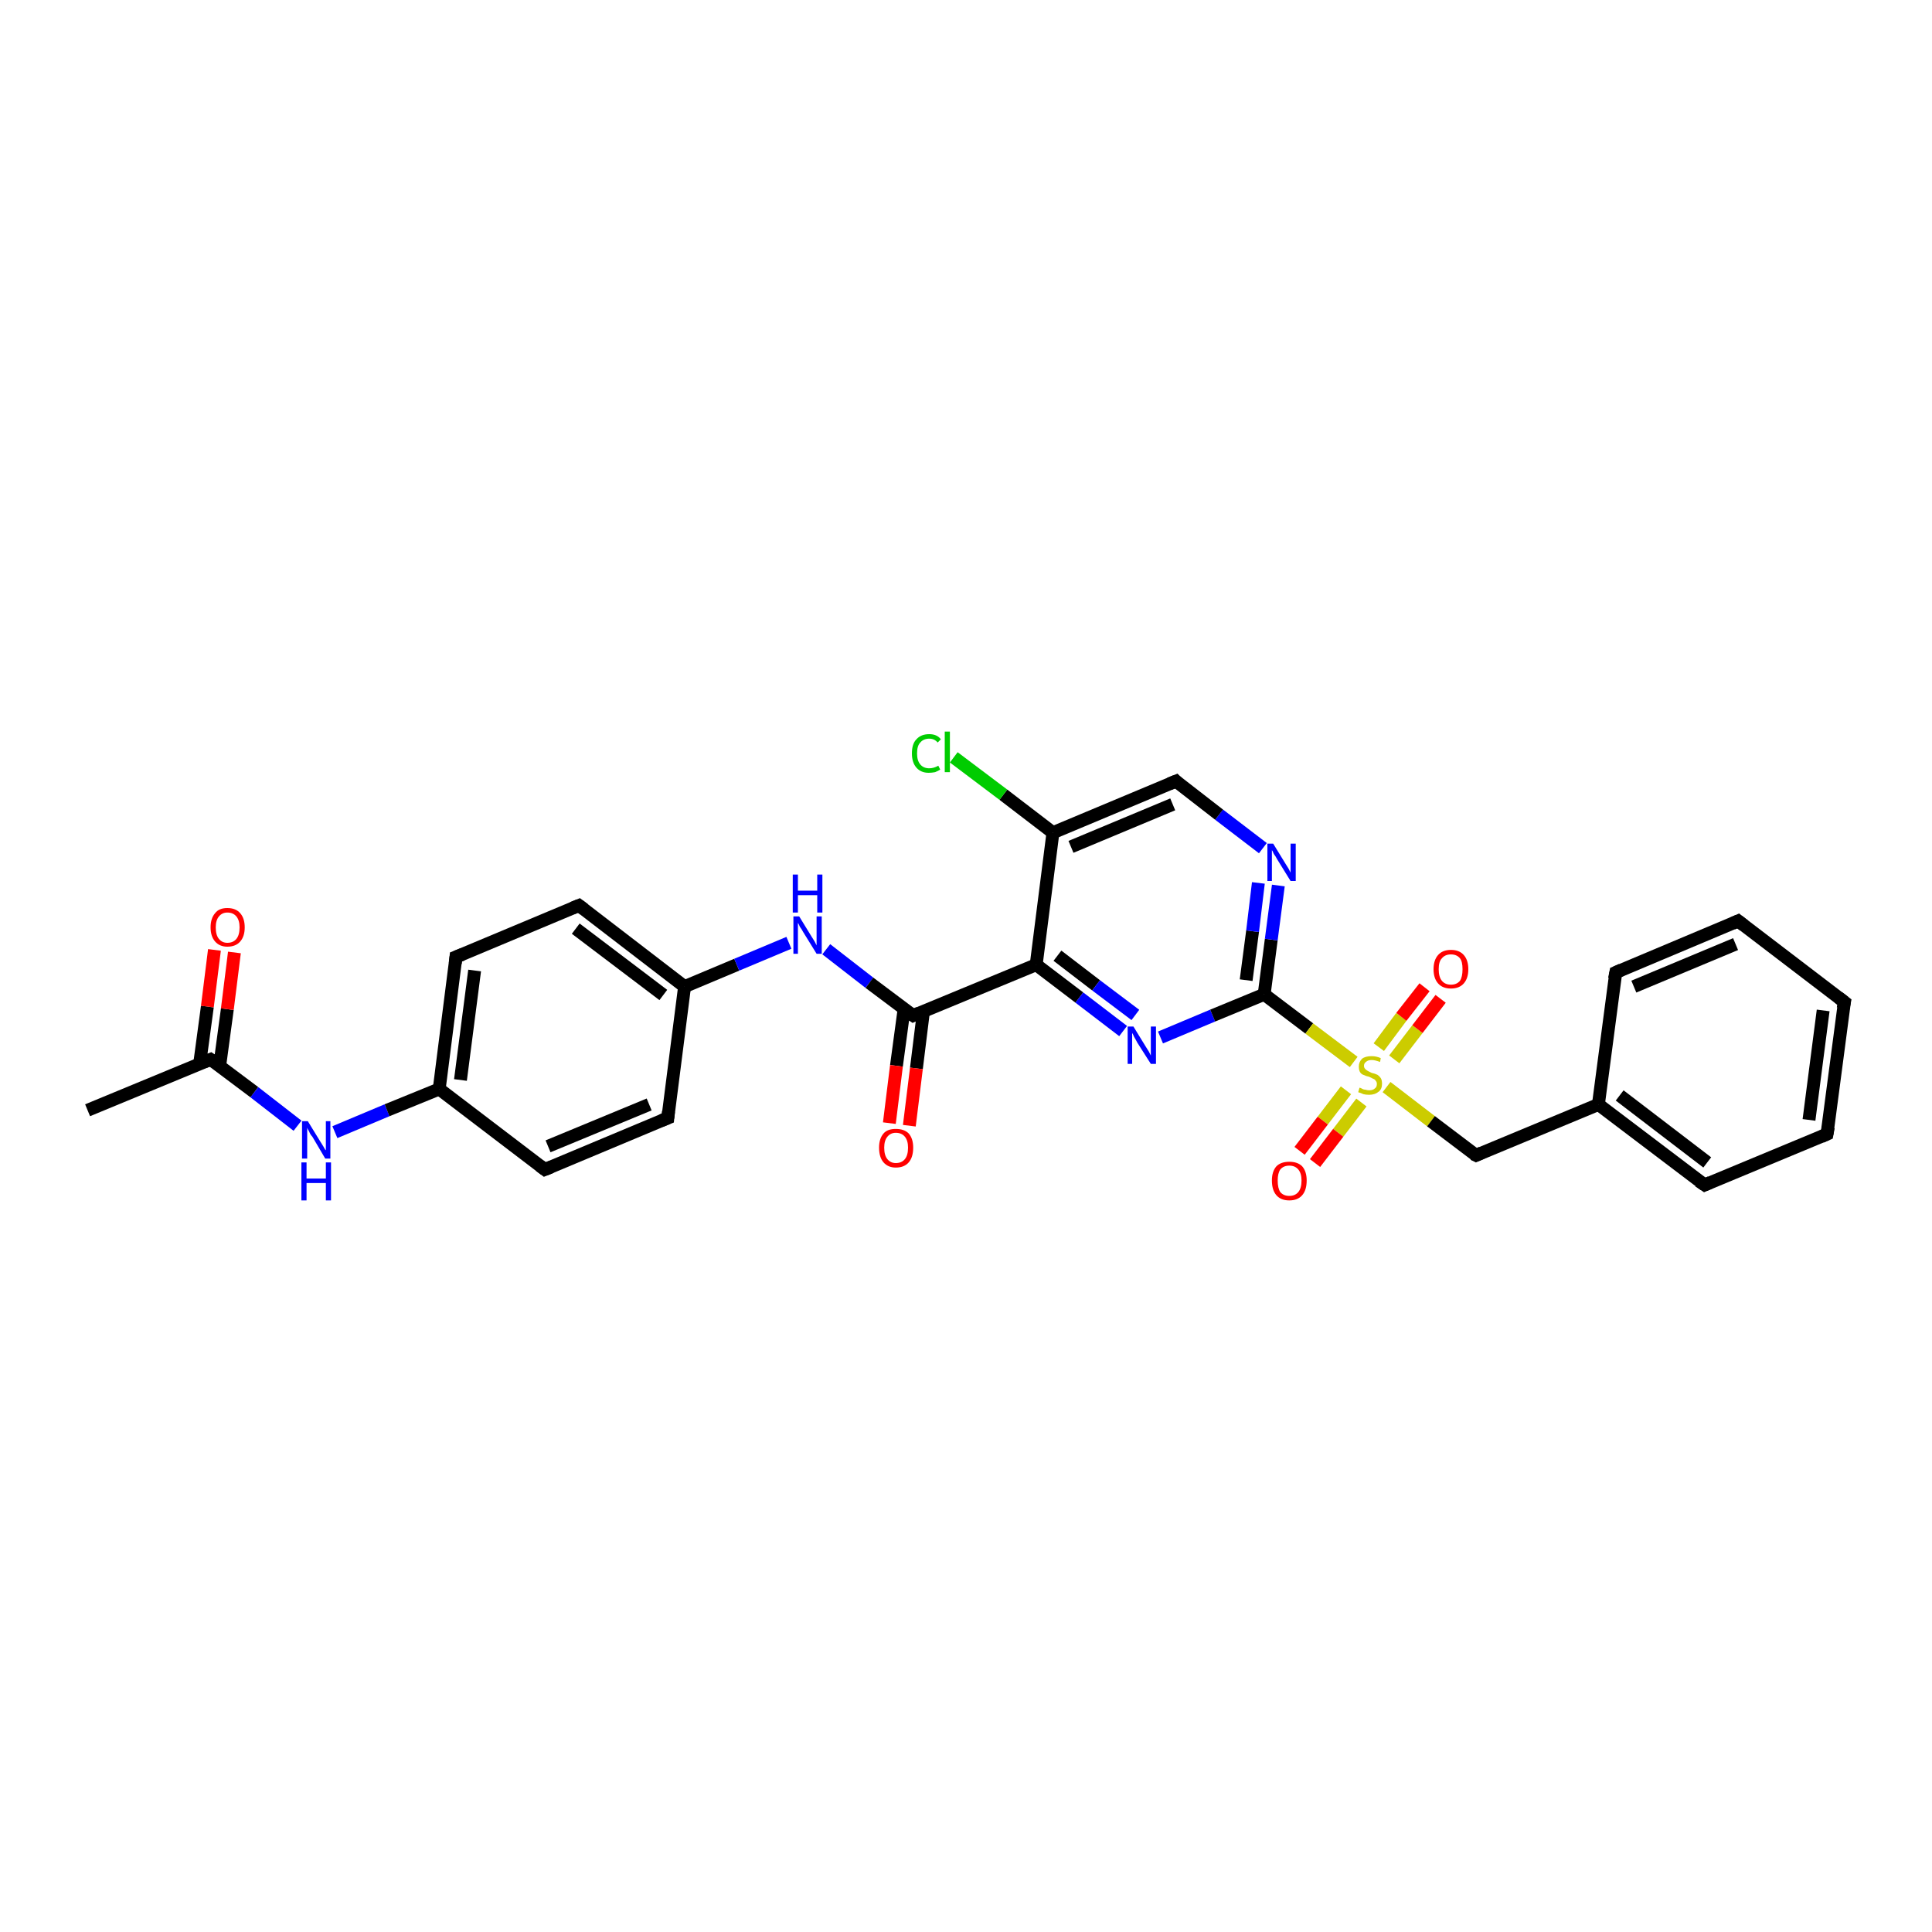 <?xml version='1.0' encoding='iso-8859-1'?>
<svg version='1.1' baseProfile='full'
              xmlns='http://www.w3.org/2000/svg'
                      xmlns:rdkit='http://www.rdkit.org/xml'
                      xmlns:xlink='http://www.w3.org/1999/xlink'
                  xml:space='preserve'
width='300px' height='300px' viewBox='0 0 300 300'>
<!-- END OF HEADER -->
<rect style='opacity:1.0;fill:#FFFFFF;stroke:none' width='300.0' height='300.0' x='0.0' y='0.0'> </rect>
<path class='bond-0 atom-0 atom-1' d='M 13.6,172.4 L 32.7,164.5' style='fill:none;fill-rule:evenodd;stroke:#000000;stroke-width:2.0px;stroke-linecap:butt;stroke-linejoin:miter;stroke-opacity:1' />
<path class='bond-1 atom-1 atom-2' d='M 34.1,165.6 L 35.3,156.7' style='fill:none;fill-rule:evenodd;stroke:#000000;stroke-width:2.0px;stroke-linecap:butt;stroke-linejoin:miter;stroke-opacity:1' />
<path class='bond-1 atom-1 atom-2' d='M 35.3,156.7 L 36.4,147.9' style='fill:none;fill-rule:evenodd;stroke:#FF0000;stroke-width:2.0px;stroke-linecap:butt;stroke-linejoin:miter;stroke-opacity:1' />
<path class='bond-1 atom-1 atom-2' d='M 31.0,165.2 L 32.2,156.3' style='fill:none;fill-rule:evenodd;stroke:#000000;stroke-width:2.0px;stroke-linecap:butt;stroke-linejoin:miter;stroke-opacity:1' />
<path class='bond-1 atom-1 atom-2' d='M 32.2,156.3 L 33.3,147.5' style='fill:none;fill-rule:evenodd;stroke:#FF0000;stroke-width:2.0px;stroke-linecap:butt;stroke-linejoin:miter;stroke-opacity:1' />
<path class='bond-2 atom-1 atom-3' d='M 32.7,164.5 L 39.5,169.6' style='fill:none;fill-rule:evenodd;stroke:#000000;stroke-width:2.0px;stroke-linecap:butt;stroke-linejoin:miter;stroke-opacity:1' />
<path class='bond-2 atom-1 atom-3' d='M 39.5,169.6 L 46.2,174.8' style='fill:none;fill-rule:evenodd;stroke:#0000FF;stroke-width:2.0px;stroke-linecap:butt;stroke-linejoin:miter;stroke-opacity:1' />
<path class='bond-3 atom-3 atom-4' d='M 52.0,175.8 L 60.1,172.4' style='fill:none;fill-rule:evenodd;stroke:#0000FF;stroke-width:2.0px;stroke-linecap:butt;stroke-linejoin:miter;stroke-opacity:1' />
<path class='bond-3 atom-3 atom-4' d='M 60.1,172.4 L 68.2,169.1' style='fill:none;fill-rule:evenodd;stroke:#000000;stroke-width:2.0px;stroke-linecap:butt;stroke-linejoin:miter;stroke-opacity:1' />
<path class='bond-4 atom-4 atom-5' d='M 68.2,169.1 L 70.8,148.6' style='fill:none;fill-rule:evenodd;stroke:#000000;stroke-width:2.0px;stroke-linecap:butt;stroke-linejoin:miter;stroke-opacity:1' />
<path class='bond-4 atom-4 atom-5' d='M 71.5,167.7 L 73.7,150.7' style='fill:none;fill-rule:evenodd;stroke:#000000;stroke-width:2.0px;stroke-linecap:butt;stroke-linejoin:miter;stroke-opacity:1' />
<path class='bond-5 atom-5 atom-6' d='M 70.8,148.6 L 89.9,140.6' style='fill:none;fill-rule:evenodd;stroke:#000000;stroke-width:2.0px;stroke-linecap:butt;stroke-linejoin:miter;stroke-opacity:1' />
<path class='bond-6 atom-6 atom-7' d='M 89.9,140.6 L 106.3,153.2' style='fill:none;fill-rule:evenodd;stroke:#000000;stroke-width:2.0px;stroke-linecap:butt;stroke-linejoin:miter;stroke-opacity:1' />
<path class='bond-6 atom-6 atom-7' d='M 89.4,144.2 L 103.0,154.5' style='fill:none;fill-rule:evenodd;stroke:#000000;stroke-width:2.0px;stroke-linecap:butt;stroke-linejoin:miter;stroke-opacity:1' />
<path class='bond-7 atom-7 atom-8' d='M 106.3,153.2 L 114.4,149.8' style='fill:none;fill-rule:evenodd;stroke:#000000;stroke-width:2.0px;stroke-linecap:butt;stroke-linejoin:miter;stroke-opacity:1' />
<path class='bond-7 atom-7 atom-8' d='M 114.4,149.8 L 122.5,146.4' style='fill:none;fill-rule:evenodd;stroke:#0000FF;stroke-width:2.0px;stroke-linecap:butt;stroke-linejoin:miter;stroke-opacity:1' />
<path class='bond-8 atom-8 atom-9' d='M 128.3,147.4 L 135.0,152.6' style='fill:none;fill-rule:evenodd;stroke:#0000FF;stroke-width:2.0px;stroke-linecap:butt;stroke-linejoin:miter;stroke-opacity:1' />
<path class='bond-8 atom-8 atom-9' d='M 135.0,152.6 L 141.8,157.7' style='fill:none;fill-rule:evenodd;stroke:#000000;stroke-width:2.0px;stroke-linecap:butt;stroke-linejoin:miter;stroke-opacity:1' />
<path class='bond-9 atom-9 atom-10' d='M 140.4,156.6 L 139.2,165.5' style='fill:none;fill-rule:evenodd;stroke:#000000;stroke-width:2.0px;stroke-linecap:butt;stroke-linejoin:miter;stroke-opacity:1' />
<path class='bond-9 atom-9 atom-10' d='M 139.2,165.5 L 138.1,174.4' style='fill:none;fill-rule:evenodd;stroke:#FF0000;stroke-width:2.0px;stroke-linecap:butt;stroke-linejoin:miter;stroke-opacity:1' />
<path class='bond-9 atom-9 atom-10' d='M 143.4,157.0 L 142.3,165.9' style='fill:none;fill-rule:evenodd;stroke:#000000;stroke-width:2.0px;stroke-linecap:butt;stroke-linejoin:miter;stroke-opacity:1' />
<path class='bond-9 atom-9 atom-10' d='M 142.3,165.9 L 141.2,174.8' style='fill:none;fill-rule:evenodd;stroke:#FF0000;stroke-width:2.0px;stroke-linecap:butt;stroke-linejoin:miter;stroke-opacity:1' />
<path class='bond-10 atom-9 atom-11' d='M 141.8,157.7 L 160.9,149.8' style='fill:none;fill-rule:evenodd;stroke:#000000;stroke-width:2.0px;stroke-linecap:butt;stroke-linejoin:miter;stroke-opacity:1' />
<path class='bond-11 atom-11 atom-12' d='M 160.9,149.8 L 167.6,154.9' style='fill:none;fill-rule:evenodd;stroke:#000000;stroke-width:2.0px;stroke-linecap:butt;stroke-linejoin:miter;stroke-opacity:1' />
<path class='bond-11 atom-11 atom-12' d='M 167.6,154.9 L 174.4,160.1' style='fill:none;fill-rule:evenodd;stroke:#0000FF;stroke-width:2.0px;stroke-linecap:butt;stroke-linejoin:miter;stroke-opacity:1' />
<path class='bond-11 atom-11 atom-12' d='M 164.2,148.4 L 170.2,153.0' style='fill:none;fill-rule:evenodd;stroke:#000000;stroke-width:2.0px;stroke-linecap:butt;stroke-linejoin:miter;stroke-opacity:1' />
<path class='bond-11 atom-11 atom-12' d='M 170.2,153.0 L 176.3,157.6' style='fill:none;fill-rule:evenodd;stroke:#0000FF;stroke-width:2.0px;stroke-linecap:butt;stroke-linejoin:miter;stroke-opacity:1' />
<path class='bond-12 atom-12 atom-13' d='M 180.2,161.1 L 188.3,157.7' style='fill:none;fill-rule:evenodd;stroke:#0000FF;stroke-width:2.0px;stroke-linecap:butt;stroke-linejoin:miter;stroke-opacity:1' />
<path class='bond-12 atom-12 atom-13' d='M 188.3,157.7 L 196.3,154.4' style='fill:none;fill-rule:evenodd;stroke:#000000;stroke-width:2.0px;stroke-linecap:butt;stroke-linejoin:miter;stroke-opacity:1' />
<path class='bond-13 atom-13 atom-14' d='M 196.3,154.4 L 197.4,145.9' style='fill:none;fill-rule:evenodd;stroke:#000000;stroke-width:2.0px;stroke-linecap:butt;stroke-linejoin:miter;stroke-opacity:1' />
<path class='bond-13 atom-13 atom-14' d='M 197.4,145.9 L 198.5,137.5' style='fill:none;fill-rule:evenodd;stroke:#0000FF;stroke-width:2.0px;stroke-linecap:butt;stroke-linejoin:miter;stroke-opacity:1' />
<path class='bond-13 atom-13 atom-14' d='M 193.5,152.2 L 194.5,144.6' style='fill:none;fill-rule:evenodd;stroke:#000000;stroke-width:2.0px;stroke-linecap:butt;stroke-linejoin:miter;stroke-opacity:1' />
<path class='bond-13 atom-13 atom-14' d='M 194.5,144.6 L 195.4,137.1' style='fill:none;fill-rule:evenodd;stroke:#0000FF;stroke-width:2.0px;stroke-linecap:butt;stroke-linejoin:miter;stroke-opacity:1' />
<path class='bond-14 atom-14 atom-15' d='M 196.1,131.7 L 189.3,126.5' style='fill:none;fill-rule:evenodd;stroke:#0000FF;stroke-width:2.0px;stroke-linecap:butt;stroke-linejoin:miter;stroke-opacity:1' />
<path class='bond-14 atom-14 atom-15' d='M 189.3,126.5 L 182.6,121.3' style='fill:none;fill-rule:evenodd;stroke:#000000;stroke-width:2.0px;stroke-linecap:butt;stroke-linejoin:miter;stroke-opacity:1' />
<path class='bond-15 atom-15 atom-16' d='M 182.6,121.3 L 163.5,129.3' style='fill:none;fill-rule:evenodd;stroke:#000000;stroke-width:2.0px;stroke-linecap:butt;stroke-linejoin:miter;stroke-opacity:1' />
<path class='bond-15 atom-15 atom-16' d='M 182.1,124.9 L 166.3,131.5' style='fill:none;fill-rule:evenodd;stroke:#000000;stroke-width:2.0px;stroke-linecap:butt;stroke-linejoin:miter;stroke-opacity:1' />
<path class='bond-16 atom-16 atom-17' d='M 163.5,129.3 L 155.8,123.4' style='fill:none;fill-rule:evenodd;stroke:#000000;stroke-width:2.0px;stroke-linecap:butt;stroke-linejoin:miter;stroke-opacity:1' />
<path class='bond-16 atom-16 atom-17' d='M 155.8,123.4 L 148.1,117.6' style='fill:none;fill-rule:evenodd;stroke:#00CC00;stroke-width:2.0px;stroke-linecap:butt;stroke-linejoin:miter;stroke-opacity:1' />
<path class='bond-17 atom-13 atom-18' d='M 196.3,154.4 L 203.3,159.7' style='fill:none;fill-rule:evenodd;stroke:#000000;stroke-width:2.0px;stroke-linecap:butt;stroke-linejoin:miter;stroke-opacity:1' />
<path class='bond-17 atom-13 atom-18' d='M 203.3,159.7 L 210.2,164.9' style='fill:none;fill-rule:evenodd;stroke:#CCCC00;stroke-width:2.0px;stroke-linecap:butt;stroke-linejoin:miter;stroke-opacity:1' />
<path class='bond-18 atom-18 atom-19' d='M 216.5,164.5 L 220.1,159.8' style='fill:none;fill-rule:evenodd;stroke:#CCCC00;stroke-width:2.0px;stroke-linecap:butt;stroke-linejoin:miter;stroke-opacity:1' />
<path class='bond-18 atom-18 atom-19' d='M 220.1,159.8 L 223.7,155.1' style='fill:none;fill-rule:evenodd;stroke:#FF0000;stroke-width:2.0px;stroke-linecap:butt;stroke-linejoin:miter;stroke-opacity:1' />
<path class='bond-18 atom-18 atom-19' d='M 214.1,162.6 L 217.6,157.9' style='fill:none;fill-rule:evenodd;stroke:#CCCC00;stroke-width:2.0px;stroke-linecap:butt;stroke-linejoin:miter;stroke-opacity:1' />
<path class='bond-18 atom-18 atom-19' d='M 217.6,157.9 L 221.2,153.3' style='fill:none;fill-rule:evenodd;stroke:#FF0000;stroke-width:2.0px;stroke-linecap:butt;stroke-linejoin:miter;stroke-opacity:1' />
<path class='bond-19 atom-18 atom-20' d='M 209.0,169.3 L 205.4,174.0' style='fill:none;fill-rule:evenodd;stroke:#CCCC00;stroke-width:2.0px;stroke-linecap:butt;stroke-linejoin:miter;stroke-opacity:1' />
<path class='bond-19 atom-18 atom-20' d='M 205.4,174.0 L 201.8,178.7' style='fill:none;fill-rule:evenodd;stroke:#FF0000;stroke-width:2.0px;stroke-linecap:butt;stroke-linejoin:miter;stroke-opacity:1' />
<path class='bond-19 atom-18 atom-20' d='M 211.4,171.2 L 207.8,175.9' style='fill:none;fill-rule:evenodd;stroke:#CCCC00;stroke-width:2.0px;stroke-linecap:butt;stroke-linejoin:miter;stroke-opacity:1' />
<path class='bond-19 atom-18 atom-20' d='M 207.8,175.9 L 204.2,180.6' style='fill:none;fill-rule:evenodd;stroke:#FF0000;stroke-width:2.0px;stroke-linecap:butt;stroke-linejoin:miter;stroke-opacity:1' />
<path class='bond-20 atom-18 atom-21' d='M 215.3,168.8 L 222.2,174.1' style='fill:none;fill-rule:evenodd;stroke:#CCCC00;stroke-width:2.0px;stroke-linecap:butt;stroke-linejoin:miter;stroke-opacity:1' />
<path class='bond-20 atom-18 atom-21' d='M 222.2,174.1 L 229.2,179.4' style='fill:none;fill-rule:evenodd;stroke:#000000;stroke-width:2.0px;stroke-linecap:butt;stroke-linejoin:miter;stroke-opacity:1' />
<path class='bond-21 atom-21 atom-22' d='M 229.2,179.4 L 248.2,171.5' style='fill:none;fill-rule:evenodd;stroke:#000000;stroke-width:2.0px;stroke-linecap:butt;stroke-linejoin:miter;stroke-opacity:1' />
<path class='bond-22 atom-22 atom-23' d='M 248.2,171.5 L 264.7,184.0' style='fill:none;fill-rule:evenodd;stroke:#000000;stroke-width:2.0px;stroke-linecap:butt;stroke-linejoin:miter;stroke-opacity:1' />
<path class='bond-22 atom-22 atom-23' d='M 251.5,170.1 L 265.1,180.5' style='fill:none;fill-rule:evenodd;stroke:#000000;stroke-width:2.0px;stroke-linecap:butt;stroke-linejoin:miter;stroke-opacity:1' />
<path class='bond-23 atom-23 atom-24' d='M 264.7,184.0 L 283.7,176.1' style='fill:none;fill-rule:evenodd;stroke:#000000;stroke-width:2.0px;stroke-linecap:butt;stroke-linejoin:miter;stroke-opacity:1' />
<path class='bond-24 atom-24 atom-25' d='M 283.7,176.1 L 286.4,155.6' style='fill:none;fill-rule:evenodd;stroke:#000000;stroke-width:2.0px;stroke-linecap:butt;stroke-linejoin:miter;stroke-opacity:1' />
<path class='bond-24 atom-24 atom-25' d='M 280.9,173.9 L 283.1,156.9' style='fill:none;fill-rule:evenodd;stroke:#000000;stroke-width:2.0px;stroke-linecap:butt;stroke-linejoin:miter;stroke-opacity:1' />
<path class='bond-25 atom-25 atom-26' d='M 286.4,155.6 L 269.9,143.0' style='fill:none;fill-rule:evenodd;stroke:#000000;stroke-width:2.0px;stroke-linecap:butt;stroke-linejoin:miter;stroke-opacity:1' />
<path class='bond-26 atom-26 atom-27' d='M 269.9,143.0 L 250.9,151.0' style='fill:none;fill-rule:evenodd;stroke:#000000;stroke-width:2.0px;stroke-linecap:butt;stroke-linejoin:miter;stroke-opacity:1' />
<path class='bond-26 atom-26 atom-27' d='M 269.5,146.6 L 253.7,153.2' style='fill:none;fill-rule:evenodd;stroke:#000000;stroke-width:2.0px;stroke-linecap:butt;stroke-linejoin:miter;stroke-opacity:1' />
<path class='bond-27 atom-7 atom-28' d='M 106.3,153.2 L 103.7,173.6' style='fill:none;fill-rule:evenodd;stroke:#000000;stroke-width:2.0px;stroke-linecap:butt;stroke-linejoin:miter;stroke-opacity:1' />
<path class='bond-28 atom-28 atom-29' d='M 103.7,173.6 L 84.6,181.6' style='fill:none;fill-rule:evenodd;stroke:#000000;stroke-width:2.0px;stroke-linecap:butt;stroke-linejoin:miter;stroke-opacity:1' />
<path class='bond-28 atom-28 atom-29' d='M 100.8,171.5 L 85.1,178.0' style='fill:none;fill-rule:evenodd;stroke:#000000;stroke-width:2.0px;stroke-linecap:butt;stroke-linejoin:miter;stroke-opacity:1' />
<path class='bond-29 atom-29 atom-4' d='M 84.6,181.6 L 68.2,169.1' style='fill:none;fill-rule:evenodd;stroke:#000000;stroke-width:2.0px;stroke-linecap:butt;stroke-linejoin:miter;stroke-opacity:1' />
<path class='bond-30 atom-16 atom-11' d='M 163.5,129.3 L 160.9,149.8' style='fill:none;fill-rule:evenodd;stroke:#000000;stroke-width:2.0px;stroke-linecap:butt;stroke-linejoin:miter;stroke-opacity:1' />
<path class='bond-31 atom-27 atom-22' d='M 250.9,151.0 L 248.2,171.5' style='fill:none;fill-rule:evenodd;stroke:#000000;stroke-width:2.0px;stroke-linecap:butt;stroke-linejoin:miter;stroke-opacity:1' />
<path d='M 31.7,164.9 L 32.7,164.5 L 33.0,164.7' style='fill:none;stroke:#000000;stroke-width:2.0px;stroke-linecap:butt;stroke-linejoin:miter;stroke-opacity:1;' />
<path d='M 70.7,149.6 L 70.8,148.6 L 71.8,148.2' style='fill:none;stroke:#000000;stroke-width:2.0px;stroke-linecap:butt;stroke-linejoin:miter;stroke-opacity:1;' />
<path d='M 88.9,141.0 L 89.9,140.6 L 90.7,141.2' style='fill:none;stroke:#000000;stroke-width:2.0px;stroke-linecap:butt;stroke-linejoin:miter;stroke-opacity:1;' />
<path d='M 141.5,157.5 L 141.8,157.7 L 142.7,157.3' style='fill:none;stroke:#000000;stroke-width:2.0px;stroke-linecap:butt;stroke-linejoin:miter;stroke-opacity:1;' />
<path d='M 182.9,121.6 L 182.6,121.3 L 181.6,121.7' style='fill:none;stroke:#000000;stroke-width:2.0px;stroke-linecap:butt;stroke-linejoin:miter;stroke-opacity:1;' />
<path d='M 228.8,179.2 L 229.2,179.4 L 230.1,179.0' style='fill:none;stroke:#000000;stroke-width:2.0px;stroke-linecap:butt;stroke-linejoin:miter;stroke-opacity:1;' />
<path d='M 263.8,183.4 L 264.7,184.0 L 265.6,183.6' style='fill:none;stroke:#000000;stroke-width:2.0px;stroke-linecap:butt;stroke-linejoin:miter;stroke-opacity:1;' />
<path d='M 282.8,176.5 L 283.7,176.1 L 283.9,175.0' style='fill:none;stroke:#000000;stroke-width:2.0px;stroke-linecap:butt;stroke-linejoin:miter;stroke-opacity:1;' />
<path d='M 286.2,156.6 L 286.4,155.6 L 285.5,154.9' style='fill:none;stroke:#000000;stroke-width:2.0px;stroke-linecap:butt;stroke-linejoin:miter;stroke-opacity:1;' />
<path d='M 270.8,143.7 L 269.9,143.0 L 269.0,143.4' style='fill:none;stroke:#000000;stroke-width:2.0px;stroke-linecap:butt;stroke-linejoin:miter;stroke-opacity:1;' />
<path d='M 251.8,150.6 L 250.9,151.0 L 250.7,152.0' style='fill:none;stroke:#000000;stroke-width:2.0px;stroke-linecap:butt;stroke-linejoin:miter;stroke-opacity:1;' />
<path d='M 103.8,172.6 L 103.7,173.6 L 102.7,174.0' style='fill:none;stroke:#000000;stroke-width:2.0px;stroke-linecap:butt;stroke-linejoin:miter;stroke-opacity:1;' />
<path d='M 85.6,181.2 L 84.6,181.6 L 83.8,181.0' style='fill:none;stroke:#000000;stroke-width:2.0px;stroke-linecap:butt;stroke-linejoin:miter;stroke-opacity:1;' />
<path class='atom-2' d='M 32.7 144.0
Q 32.7 142.6, 33.4 141.8
Q 34.0 141.0, 35.3 141.0
Q 36.6 141.0, 37.3 141.8
Q 38.0 142.6, 38.0 144.0
Q 38.0 145.4, 37.3 146.2
Q 36.6 147.0, 35.3 147.0
Q 34.1 147.0, 33.4 146.2
Q 32.7 145.4, 32.7 144.0
M 35.3 146.4
Q 36.2 146.4, 36.7 145.8
Q 37.2 145.2, 37.2 144.0
Q 37.2 142.9, 36.7 142.3
Q 36.2 141.7, 35.3 141.7
Q 34.5 141.7, 34.0 142.3
Q 33.5 142.9, 33.5 144.0
Q 33.5 145.2, 34.0 145.8
Q 34.5 146.4, 35.3 146.4
' fill='#FF0000'/>
<path class='atom-3' d='M 47.8 174.1
L 49.7 177.2
Q 49.9 177.5, 50.2 178.0
Q 50.5 178.6, 50.6 178.6
L 50.6 174.1
L 51.3 174.1
L 51.3 179.9
L 50.5 179.9
L 48.5 176.5
Q 48.2 176.2, 48.0 175.7
Q 47.7 175.2, 47.7 175.1
L 47.7 179.9
L 46.9 179.9
L 46.9 174.1
L 47.8 174.1
' fill='#0000FF'/>
<path class='atom-3' d='M 46.8 180.5
L 47.6 180.5
L 47.6 183.0
L 50.6 183.0
L 50.6 180.5
L 51.4 180.5
L 51.4 186.4
L 50.6 186.4
L 50.6 183.7
L 47.6 183.7
L 47.6 186.4
L 46.8 186.4
L 46.8 180.5
' fill='#0000FF'/>
<path class='atom-8' d='M 124.1 142.3
L 126.0 145.4
Q 126.2 145.7, 126.5 146.2
Q 126.8 146.8, 126.8 146.8
L 126.8 142.3
L 127.6 142.3
L 127.6 148.1
L 126.8 148.1
L 124.7 144.7
Q 124.5 144.3, 124.2 143.9
Q 124.0 143.4, 123.9 143.3
L 123.9 148.1
L 123.2 148.1
L 123.2 142.3
L 124.1 142.3
' fill='#0000FF'/>
<path class='atom-8' d='M 123.1 135.8
L 123.9 135.8
L 123.9 138.3
L 126.9 138.3
L 126.9 135.8
L 127.7 135.8
L 127.7 141.7
L 126.9 141.7
L 126.9 139.0
L 123.9 139.0
L 123.9 141.7
L 123.1 141.7
L 123.1 135.8
' fill='#0000FF'/>
<path class='atom-10' d='M 136.5 178.2
Q 136.5 176.8, 137.2 176.0
Q 137.8 175.3, 139.1 175.3
Q 140.4 175.3, 141.1 176.0
Q 141.8 176.8, 141.8 178.2
Q 141.8 179.7, 141.1 180.5
Q 140.4 181.3, 139.1 181.3
Q 137.9 181.3, 137.2 180.5
Q 136.5 179.7, 136.5 178.2
M 139.1 180.6
Q 140.0 180.6, 140.5 180.0
Q 141.0 179.4, 141.0 178.2
Q 141.0 177.1, 140.5 176.5
Q 140.0 175.9, 139.1 175.9
Q 138.3 175.9, 137.8 176.5
Q 137.3 177.1, 137.3 178.2
Q 137.3 179.4, 137.8 180.0
Q 138.3 180.6, 139.1 180.6
' fill='#FF0000'/>
<path class='atom-12' d='M 176.0 159.4
L 177.9 162.5
Q 178.1 162.8, 178.4 163.3
Q 178.7 163.9, 178.7 163.9
L 178.7 159.4
L 179.5 159.4
L 179.5 165.2
L 178.7 165.2
L 176.6 161.9
Q 176.4 161.5, 176.1 161.0
Q 175.9 160.5, 175.8 160.4
L 175.8 165.2
L 175.1 165.2
L 175.1 159.4
L 176.0 159.4
' fill='#0000FF'/>
<path class='atom-14' d='M 197.7 131.0
L 199.6 134.1
Q 199.8 134.4, 200.1 134.9
Q 200.4 135.5, 200.4 135.5
L 200.4 131.0
L 201.2 131.0
L 201.2 136.8
L 200.4 136.8
L 198.3 133.4
Q 198.1 133.0, 197.8 132.6
Q 197.6 132.1, 197.5 132.0
L 197.5 136.8
L 196.8 136.8
L 196.8 131.0
L 197.7 131.0
' fill='#0000FF'/>
<path class='atom-17' d='M 141.6 117.0
Q 141.6 115.5, 142.3 114.8
Q 143.0 114.0, 144.3 114.0
Q 145.5 114.0, 146.1 114.8
L 145.6 115.3
Q 145.1 114.7, 144.3 114.7
Q 143.4 114.7, 142.9 115.3
Q 142.4 115.8, 142.4 117.0
Q 142.4 118.1, 142.9 118.7
Q 143.4 119.3, 144.3 119.3
Q 145.0 119.3, 145.7 118.9
L 146.0 119.5
Q 145.7 119.7, 145.2 119.9
Q 144.7 120.0, 144.2 120.0
Q 143.0 120.0, 142.3 119.2
Q 141.6 118.4, 141.6 117.0
' fill='#00CC00'/>
<path class='atom-17' d='M 146.7 113.6
L 147.5 113.6
L 147.5 119.9
L 146.7 119.9
L 146.7 113.6
' fill='#00CC00'/>
<path class='atom-18' d='M 211.1 168.9
Q 211.2 168.9, 211.4 169.0
Q 211.7 169.2, 212.0 169.2
Q 212.3 169.3, 212.6 169.3
Q 213.2 169.3, 213.5 169.0
Q 213.8 168.8, 213.8 168.3
Q 213.8 168.0, 213.6 167.8
Q 213.5 167.6, 213.2 167.5
Q 213.0 167.4, 212.6 167.2
Q 212.1 167.1, 211.7 166.9
Q 211.4 166.8, 211.2 166.5
Q 211.0 166.2, 211.0 165.6
Q 211.0 164.9, 211.5 164.4
Q 212.0 164.0, 213.0 164.0
Q 213.7 164.0, 214.4 164.3
L 214.3 164.9
Q 213.5 164.6, 213.0 164.6
Q 212.4 164.6, 212.1 164.9
Q 211.8 165.1, 211.8 165.5
Q 211.8 165.8, 212.0 166.0
Q 212.2 166.2, 212.4 166.3
Q 212.6 166.4, 213.0 166.6
Q 213.5 166.7, 213.9 166.9
Q 214.2 167.1, 214.4 167.4
Q 214.6 167.7, 214.6 168.3
Q 214.6 169.1, 214.1 169.5
Q 213.5 170.0, 212.6 170.0
Q 212.1 170.0, 211.7 169.9
Q 211.3 169.7, 210.9 169.6
L 211.1 168.9
' fill='#CCCC00'/>
<path class='atom-19' d='M 222.6 150.5
Q 222.6 149.1, 223.3 148.3
Q 224.0 147.5, 225.3 147.5
Q 226.6 147.5, 227.3 148.3
Q 228.0 149.1, 228.0 150.5
Q 228.0 151.9, 227.3 152.7
Q 226.6 153.5, 225.3 153.5
Q 224.0 153.5, 223.3 152.7
Q 222.6 151.9, 222.6 150.5
M 225.3 152.9
Q 226.2 152.9, 226.7 152.3
Q 227.1 151.7, 227.1 150.5
Q 227.1 149.3, 226.7 148.8
Q 226.2 148.2, 225.3 148.2
Q 224.4 148.2, 223.9 148.8
Q 223.4 149.3, 223.4 150.5
Q 223.4 151.7, 223.9 152.3
Q 224.4 152.9, 225.3 152.9
' fill='#FF0000'/>
<path class='atom-20' d='M 197.5 183.3
Q 197.5 181.9, 198.2 181.1
Q 198.9 180.4, 200.2 180.4
Q 201.5 180.4, 202.2 181.1
Q 202.9 181.9, 202.9 183.3
Q 202.9 184.8, 202.2 185.6
Q 201.5 186.4, 200.2 186.4
Q 198.9 186.4, 198.2 185.6
Q 197.5 184.8, 197.5 183.3
M 200.2 185.7
Q 201.1 185.7, 201.6 185.1
Q 202.1 184.5, 202.1 183.3
Q 202.1 182.2, 201.6 181.6
Q 201.1 181.0, 200.2 181.0
Q 199.3 181.0, 198.8 181.6
Q 198.4 182.2, 198.4 183.3
Q 198.4 184.5, 198.8 185.1
Q 199.3 185.7, 200.2 185.7
' fill='#FF0000'/>
</svg>
